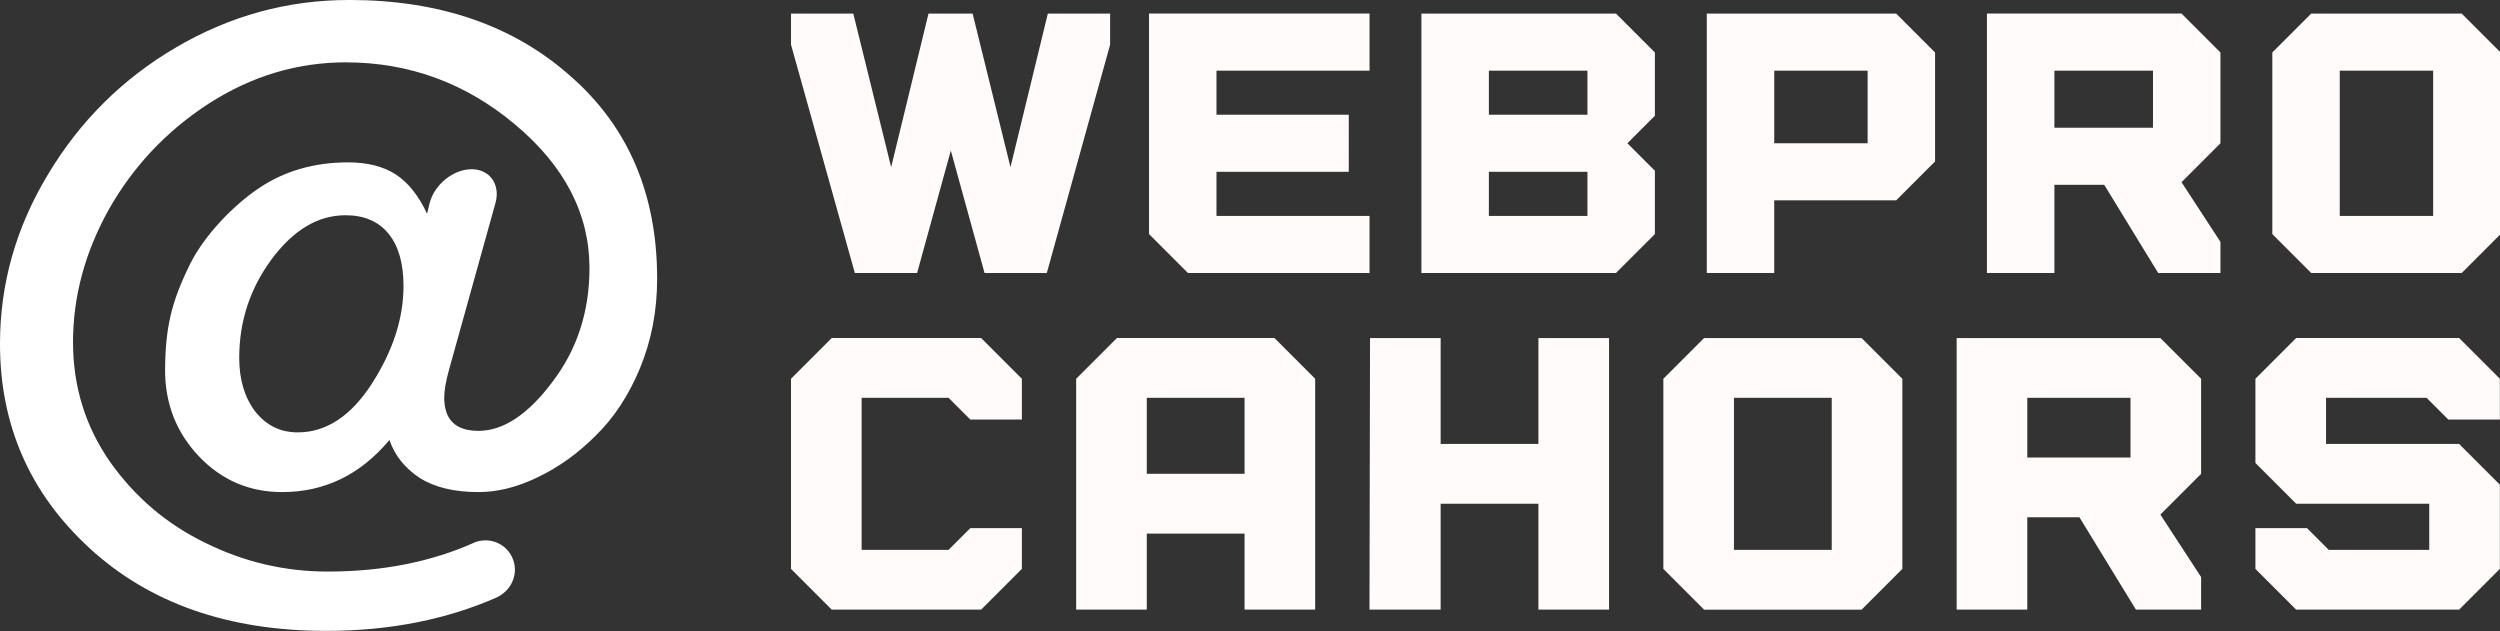 <?xml version="1.0" encoding="UTF-8" standalone="no"?>
<!DOCTYPE svg PUBLIC "-//W3C//DTD SVG 1.1//EN" "http://www.w3.org/Graphics/SVG/1.1/DTD/svg11.dtd">

<svg width="100%" height="100%" viewBox="0 0 369.778 93.34" version="1.1" xmlns="http://www.w3.org/2000/svg" xmlns:xlink="http://www.w3.org/1999/xlink" class="looka-1j8o68f"><rect x="0" y="0" width="369.778" height="93.34" fill="#333333" stroke="none"/><defs id="SvgjsDefs2958"></defs><g id="SvgjsG2959" featurekey="symbolFeature-0" transform="matrix(0.36,0,0,0.36,-5.401,-7.342)" fill="#ffffff"><defs xmlns="http://www.w3.org/2000/svg"><style type="text/css"></style></defs><g xmlns="http://www.w3.org/2000/svg" transform="matrix(5,0,0,5,-2905,-10432.031)" style="" fill="#ffffff" fill-opacity="1" stroke="none" display="inline"><path d="m 612.688,2090.484 c -5.048,0 -9.766,1.292 -14.188,3.875 -4.422,2.583 -7.941,6.086 -10.562,10.469 -2.622,4.343 -3.938,8.976 -3.938,13.906 -10e-6,6.691 2.452,12.281 7.344,16.781 4.93,4.539 11.408,6.812 19.469,6.812 5.322,0 9.957,-0.982 13.938,-2.719 1.232,-0.538 1.88,-1.898 1.406,-3.156 -0.474,-1.258 -1.867,-1.88 -3.125,-1.406 -3.561,1.604 -7.594,2.406 -12.094,2.406 -3.522,0 -6.862,-0.778 -10.031,-2.344 -3.17,-1.526 -5.801,-3.753 -7.875,-6.687 -2.035,-2.935 -3.031,-6.213 -3.031,-9.813 -10e-6,-3.756 0.981,-7.384 2.938,-10.906 1.996,-3.522 4.705,-6.418 8.188,-8.688 3.522,-2.269 7.29,-3.406 11.281,-3.406 5.204,0 9.837,1.69 13.906,5.094 4.069,3.404 6.125,7.352 6.125,11.812 -5e-5,3.6 -1.028,6.714 -3.062,9.375 -1.996,2.661 -4.028,4 -6.062,4 -1.878,0 -2.813,-0.911 -2.812,-2.75 -3e-5,-0.548 0.132,-1.334 0.406,-2.312 l 3.812,-13.688 c 0.404,-1.506 -0.478,-2.75 -1.969,-2.75 -1.491,0 -3.034,1.244 -3.438,2.75 l -0.219,0.906 c -0.704,-1.487 -1.545,-2.554 -2.562,-3.219 -1.017,-0.665 -2.333,-1 -3.938,-1 -2.739,10e-5 -5.168,0.685 -7.281,2.094 -2.113,1.409 -4.51,3.878 -5.688,6.25 -1.566,3.154 -2.037,5.279 -2.062,8.718 -10e-6,2.778 0.934,5.168 2.812,7.125 1.878,1.956 4.152,2.906 6.812,2.906 3.483,0 6.426,-1.425 8.812,-4.281 0.43,1.252 1.248,2.303 2.5,3.125 1.252,0.783 2.856,1.156 4.812,1.156 1.565,-2e-4 3.192,-0.397 4.875,-1.219 1.722,-0.822 3.302,-1.958 4.75,-3.406 1.487,-1.448 2.717,-3.293 3.656,-5.563 0.939,-2.269 1.406,-4.722 1.406,-7.344 -5e-5,-6.926 -2.359,-12.477 -7.094,-16.625 -4.696,-4.187 -10.784,-6.281 -18.219,-6.281 z m -0.281,17.688 c 1.526,0 2.709,0.514 3.531,1.531 0.822,1.017 1.219,2.442 1.219,4.281 -3e-5,2.622 -0.841,5.269 -2.562,7.969 -1.722,2.7 -3.777,4.062 -6.125,4.062 -1.448,0 -2.6,-0.584 -3.5,-1.719 -0.861,-1.135 -1.313,-2.606 -1.312,-4.406 -3e-5,-3.013 0.895,-5.707 2.656,-8.094 1.8,-2.426 3.824,-3.625 6.094,-3.625 z" style="" fill="#ffffff" stroke="none"></path></g></g><g id="SvgjsG2960" featurekey="nameFeature-0" transform="matrix(1.343,0,0,1.343,115.082,-13.342)" fill="#fffbfb"><path d="M29.714 11.429 l6.857 0 l0 3.429 l-6.971 25.143 l-6.857 0 l-3.714 -13.486 l-3.714 13.486 l-6.857 0 l-7.029 -25.143 l0 -3.429 l6.857 0 l4.171 16.914 l4.114 -16.914 l4.857 0 l4.171 16.914 z M65.143 17.714 l-16.857 0 l0 4.857 l14.571 0 l0 6.286 l-14.571 0 l0 4.857 l16.857 0 l0 6.286 l-20 0 l-4.286 -4.286 l0 -24.286 l24.286 0 l0 6.286 z M96.571 15.714 l0 6.971 l-3.029 3.029 l3.029 3.029 l0 6.971 l-4.286 4.286 l-21.429 0 l0 -28.571 l21.429 0 z M89.143 22.571 l0 -4.857 l-10.857 0 l0 4.857 l10.857 0 z M89.143 33.714 l0 -4.857 l-10.857 0 l0 4.857 l10.857 0 z M102.286 40 l0 -28.571 l20.857 0 l4.286 4.286 l0 12 l-4.286 4.286 l-13.429 0 l0 8 l-7.429 0 z M109.715 25.714 l10.286 0 l0 -8 l-10.286 0 l0 8 z M158.857 15.714 l0 10 l-4.286 4.286 l4.286 6.571 l0 3.429 l-6.857 0 l-5.943 -9.714 l-5.486 0 l0 9.714 l-7.429 0 l0 -28.571 l21.429 0 z M151.429 24 l0 -6.286 l-10.857 0 l0 6.286 l10.857 0 z M185.428 11.429 l4.286 4.286 l0 20 l-4.286 4.286 l-16.571 0 l-4.286 -4.286 l0 -20 l4.286 -4.286 l16.571 0 z M182.285 33.714 l0 -16 l-10.286 0 l0 16 l10.286 0 z"></path></g><g id="SvgjsG2961" featurekey="nameFeature-1" transform="matrix(1.406,0,0,1.406,112.981,33.931)" fill="#fffbfb"><path d="M19.429 17.714 l-9.143 0 l0 16 l9.143 0 l2.286 -2.286 l5.429 0 l0 4.286 l-4.286 4.286 l-15.714 0 l-4.286 -4.286 l0 -20 l4.286 -4.286 l15.714 0 l4.286 4.286 l0 4.286 l-5.429 0 z M32.857 40 l0 -24.286 l4.286 -4.286 l16.571 0 l4.286 4.286 l0 24.286 l-7.429 0 l0 -8 l-10.286 0 l0 8 l-7.429 0 z M40.286 25.714 l10.286 0 l0 -8 l-10.286 0 l0 8 z M81.486 11.429 l7.429 0 l0 28.571 l-7.429 0 l0 -11.143 l-10.286 0 l0 11.143 l-7.486 0 l0.057 -28.571 l7.429 0 l0 11.143 l10.286 0 l0 -11.143 z M115.485 11.429 l4.286 4.286 l0 20 l-4.286 4.286 l-16.571 0 l-4.286 -4.286 l0 -20 l4.286 -4.286 l16.571 0 z M112.342 33.714 l0 -16 l-10.286 0 l0 16 l10.286 0 z M151.2 15.714 l0 10 l-4.286 4.286 l4.286 6.571 l0 3.429 l-6.857 0 l-5.943 -9.714 l-5.486 0 l0 9.714 l-7.429 0 l0 -28.571 l21.429 0 z M143.772 24 l0 -6.286 l-10.857 0 l0 6.286 l10.857 0 z M174.914 17.714 l-10.571 0 l0 4.857 l14 0 l4.286 4.286 l0 8.857 l-4.286 4.286 l-17.143 0 l-4.286 -4.286 l0 -4.286 l5.429 0 l2.286 2.286 l10.571 0 l0 -4.857 l-14 0 l-4.286 -4.286 l0 -8.857 l4.286 -4.286 l17.143 0 l4.286 4.286 l0 4.286 l-5.429 0 z"></path></g></svg>